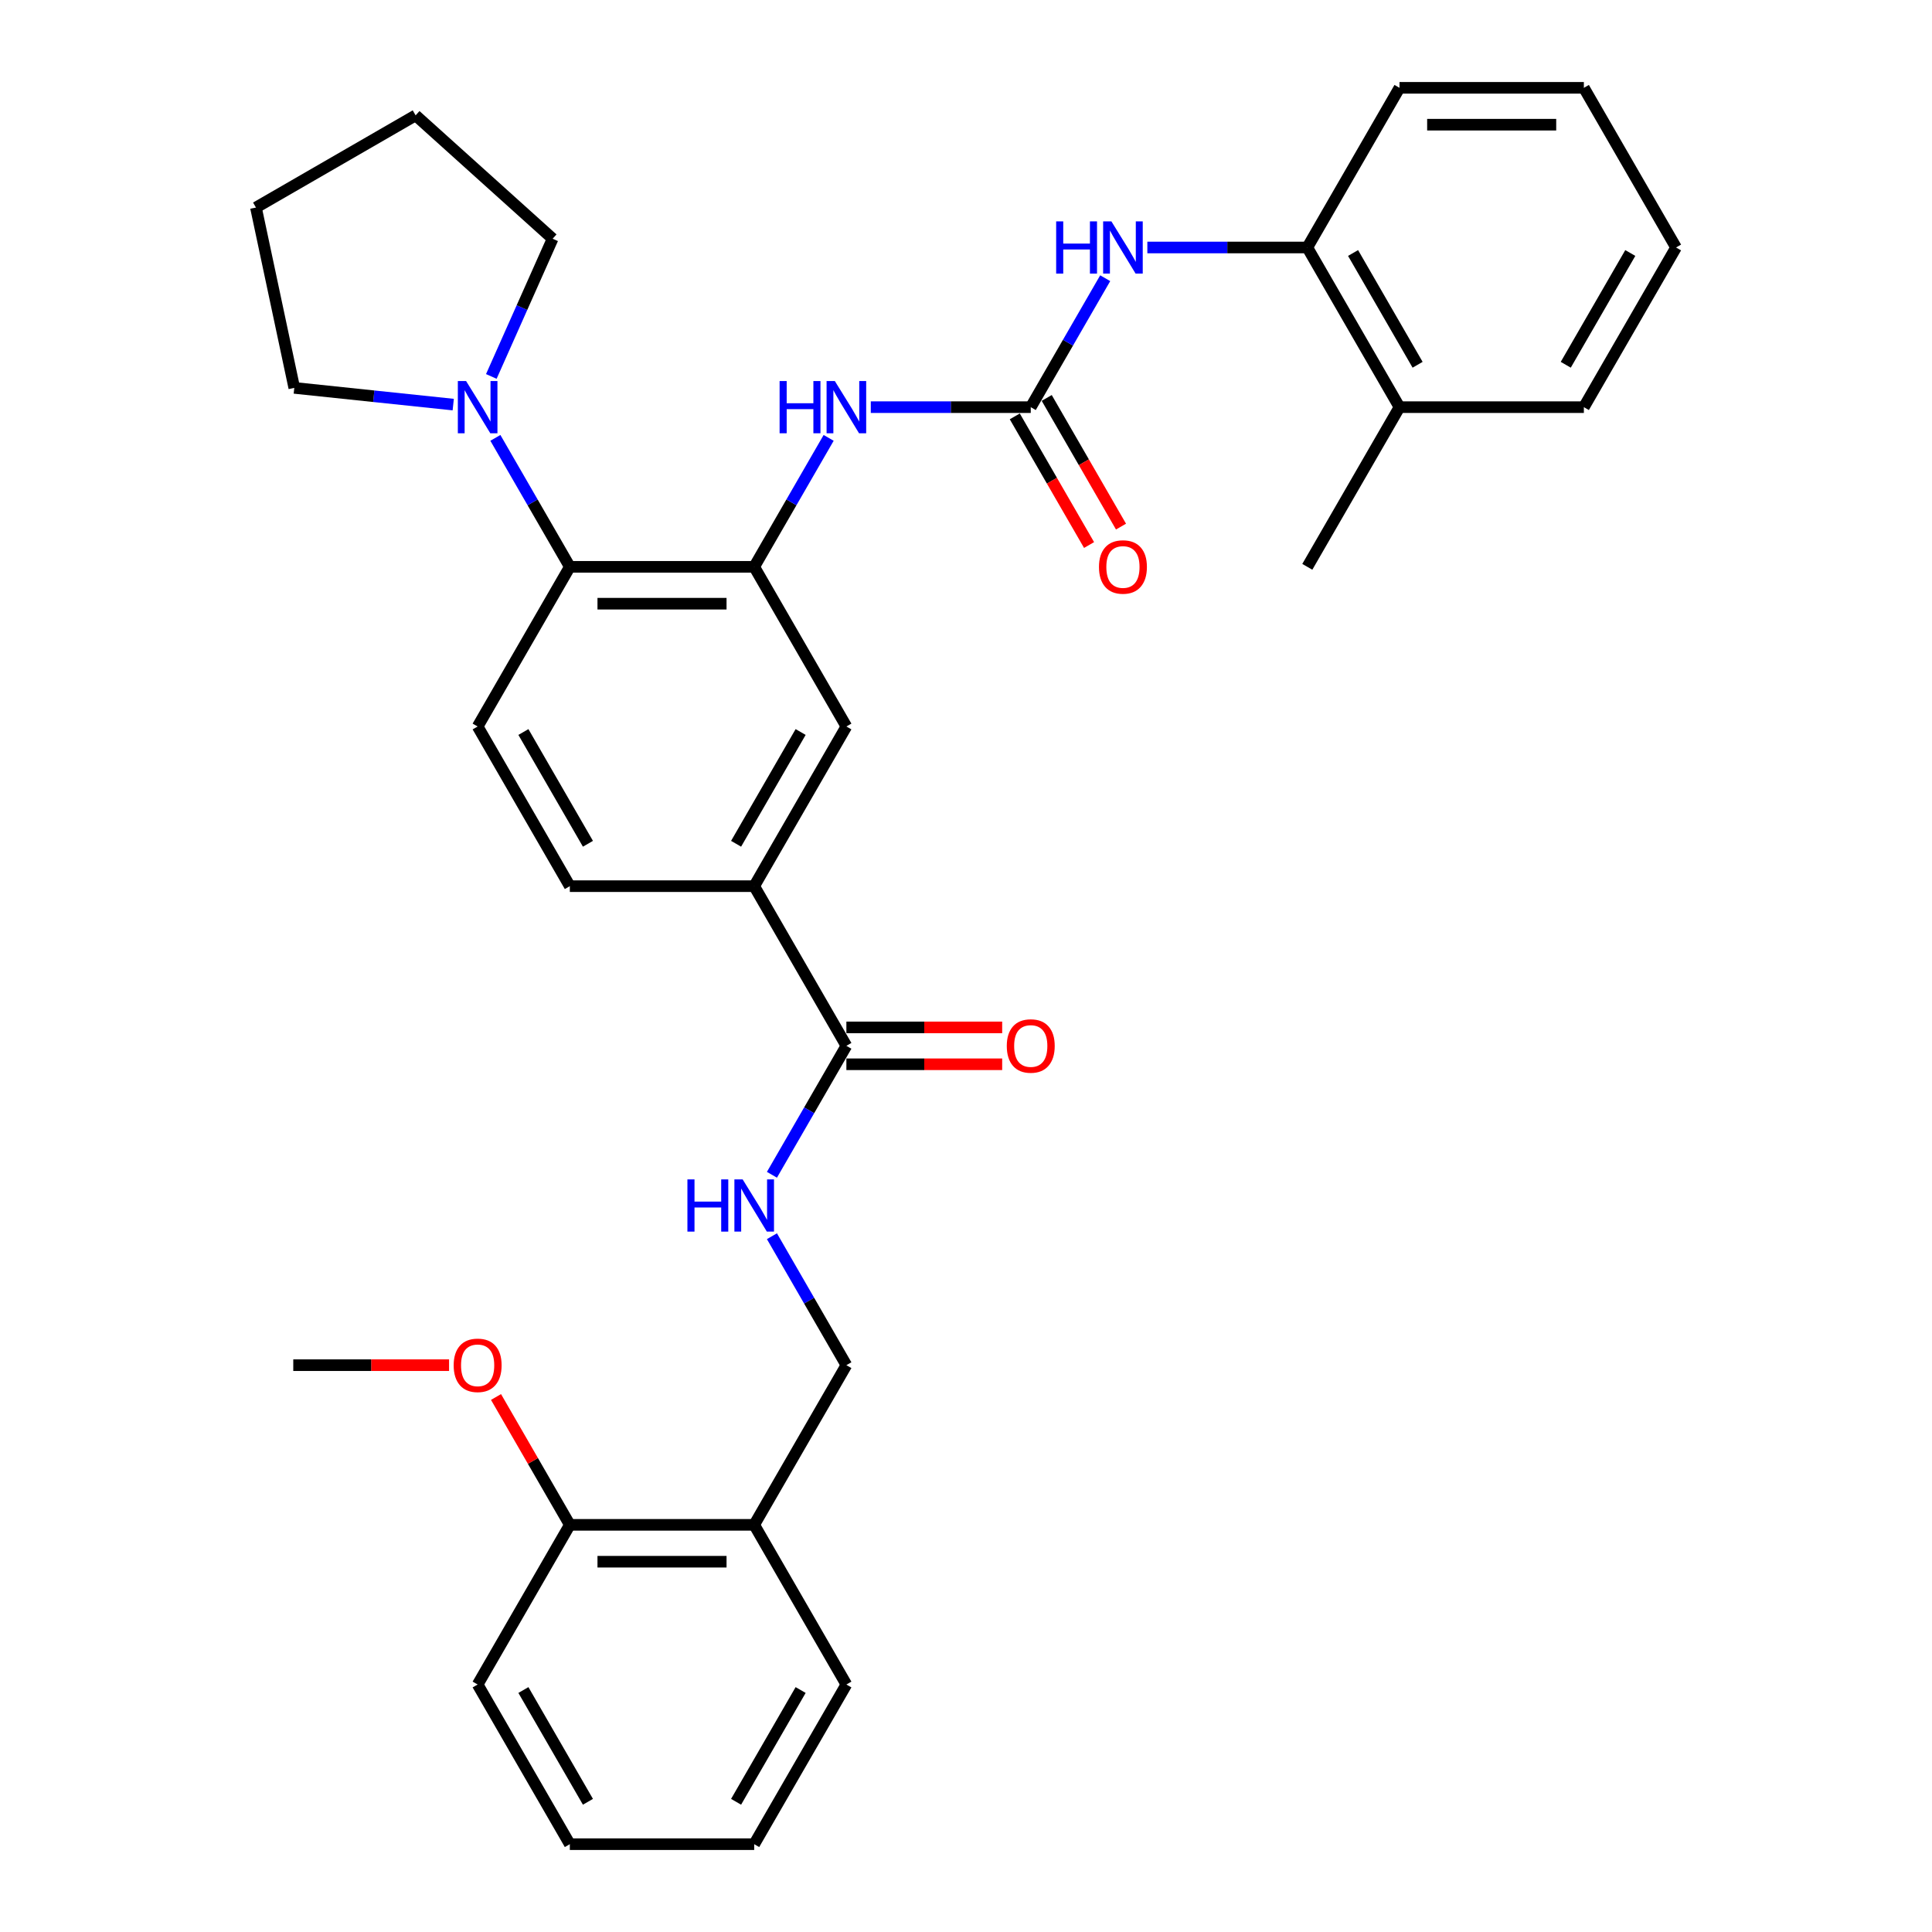 <?xml version='1.0' encoding='iso-8859-1'?>
<svg version='1.1' baseProfile='full'
              xmlns='http://www.w3.org/2000/svg'
                      xmlns:rdkit='http://www.rdkit.org/xml'
                      xmlns:xlink='http://www.w3.org/1999/xlink'
                  xml:space='preserve'
width='1000px' height='1000px' viewBox='0 0 1000 1000'>
<!-- END OF HEADER -->
<rect style='opacity:1.0;fill:#FFFFFF;stroke:none' width='1000' height='1000' x='0' y='0'> </rect>
<path class='bond-1' d='M 390.372,293.388 L 294.942,293.388' style='fill:none;fill-rule:evenodd;stroke:#000000;stroke-width:6px;stroke-linecap:butt;stroke-linejoin:miter;stroke-opacity:1' />
<path class='bond-1' d='M 376.057,312.474 L 309.257,312.474' style='fill:none;fill-rule:evenodd;stroke:#000000;stroke-width:6px;stroke-linecap:butt;stroke-linejoin:miter;stroke-opacity:1' />
<path class='bond-2' d='M 390.372,293.388 L 409.64,260.015' style='fill:none;fill-rule:evenodd;stroke:#000000;stroke-width:6px;stroke-linecap:butt;stroke-linejoin:miter;stroke-opacity:1' />
<path class='bond-2' d='M 409.64,260.015 L 428.908,226.642' style='fill:none;fill-rule:evenodd;stroke:#0000FF;stroke-width:6px;stroke-linecap:butt;stroke-linejoin:miter;stroke-opacity:1' />
<path class='bond-7' d='M 390.372,293.388 L 438.087,376.033' style='fill:none;fill-rule:evenodd;stroke:#000000;stroke-width:6px;stroke-linecap:butt;stroke-linejoin:miter;stroke-opacity:1' />
<path class='bond-0' d='M 533.517,210.744 L 492.119,210.744' style='fill:none;fill-rule:evenodd;stroke:#000000;stroke-width:6px;stroke-linecap:butt;stroke-linejoin:miter;stroke-opacity:1' />
<path class='bond-0' d='M 492.119,210.744 L 450.722,210.744' style='fill:none;fill-rule:evenodd;stroke:#0000FF;stroke-width:6px;stroke-linecap:butt;stroke-linejoin:miter;stroke-opacity:1' />
<path class='bond-5' d='M 533.517,210.744 L 552.784,177.371' style='fill:none;fill-rule:evenodd;stroke:#000000;stroke-width:6px;stroke-linecap:butt;stroke-linejoin:miter;stroke-opacity:1' />
<path class='bond-5' d='M 552.784,177.371 L 572.052,143.998' style='fill:none;fill-rule:evenodd;stroke:#0000FF;stroke-width:6px;stroke-linecap:butt;stroke-linejoin:miter;stroke-opacity:1' />
<path class='bond-12' d='M 525.252,215.515 L 544.476,248.812' style='fill:none;fill-rule:evenodd;stroke:#000000;stroke-width:6px;stroke-linecap:butt;stroke-linejoin:miter;stroke-opacity:1' />
<path class='bond-12' d='M 544.476,248.812 L 563.7,282.109' style='fill:none;fill-rule:evenodd;stroke:#FF0000;stroke-width:6px;stroke-linecap:butt;stroke-linejoin:miter;stroke-opacity:1' />
<path class='bond-12' d='M 541.781,205.972 L 561.005,239.269' style='fill:none;fill-rule:evenodd;stroke:#000000;stroke-width:6px;stroke-linecap:butt;stroke-linejoin:miter;stroke-opacity:1' />
<path class='bond-12' d='M 561.005,239.269 L 580.229,272.566' style='fill:none;fill-rule:evenodd;stroke:#FF0000;stroke-width:6px;stroke-linecap:butt;stroke-linejoin:miter;stroke-opacity:1' />
<path class='bond-3' d='M 294.942,293.388 L 275.674,260.015' style='fill:none;fill-rule:evenodd;stroke:#000000;stroke-width:6px;stroke-linecap:butt;stroke-linejoin:miter;stroke-opacity:1' />
<path class='bond-3' d='M 275.674,260.015 L 256.406,226.642' style='fill:none;fill-rule:evenodd;stroke:#0000FF;stroke-width:6px;stroke-linecap:butt;stroke-linejoin:miter;stroke-opacity:1' />
<path class='bond-10' d='M 294.942,293.388 L 247.227,376.033' style='fill:none;fill-rule:evenodd;stroke:#000000;stroke-width:6px;stroke-linecap:butt;stroke-linejoin:miter;stroke-opacity:1' />
<path class='bond-19' d='M 234.592,209.416 L 193.456,205.092' style='fill:none;fill-rule:evenodd;stroke:#0000FF;stroke-width:6px;stroke-linecap:butt;stroke-linejoin:miter;stroke-opacity:1' />
<path class='bond-19' d='M 193.456,205.092 L 152.32,200.769' style='fill:none;fill-rule:evenodd;stroke:#000000;stroke-width:6px;stroke-linecap:butt;stroke-linejoin:miter;stroke-opacity:1' />
<path class='bond-20' d='M 254.306,194.845 L 270.174,159.205' style='fill:none;fill-rule:evenodd;stroke:#0000FF;stroke-width:6px;stroke-linecap:butt;stroke-linejoin:miter;stroke-opacity:1' />
<path class='bond-20' d='M 270.174,159.205 L 286.042,123.564' style='fill:none;fill-rule:evenodd;stroke:#000000;stroke-width:6px;stroke-linecap:butt;stroke-linejoin:miter;stroke-opacity:1' />
<path class='bond-4' d='M 438.087,541.322 L 390.372,458.678' style='fill:none;fill-rule:evenodd;stroke:#000000;stroke-width:6px;stroke-linecap:butt;stroke-linejoin:miter;stroke-opacity:1' />
<path class='bond-8' d='M 438.087,541.322 L 418.819,574.695' style='fill:none;fill-rule:evenodd;stroke:#000000;stroke-width:6px;stroke-linecap:butt;stroke-linejoin:miter;stroke-opacity:1' />
<path class='bond-8' d='M 418.819,574.695 L 399.551,608.068' style='fill:none;fill-rule:evenodd;stroke:#0000FF;stroke-width:6px;stroke-linecap:butt;stroke-linejoin:miter;stroke-opacity:1' />
<path class='bond-15' d='M 438.087,550.865 L 478.406,550.865' style='fill:none;fill-rule:evenodd;stroke:#000000;stroke-width:6px;stroke-linecap:butt;stroke-linejoin:miter;stroke-opacity:1' />
<path class='bond-15' d='M 478.406,550.865 L 518.725,550.865' style='fill:none;fill-rule:evenodd;stroke:#FF0000;stroke-width:6px;stroke-linecap:butt;stroke-linejoin:miter;stroke-opacity:1' />
<path class='bond-15' d='M 438.087,531.779 L 478.406,531.779' style='fill:none;fill-rule:evenodd;stroke:#000000;stroke-width:6px;stroke-linecap:butt;stroke-linejoin:miter;stroke-opacity:1' />
<path class='bond-15' d='M 478.406,531.779 L 518.725,531.779' style='fill:none;fill-rule:evenodd;stroke:#FF0000;stroke-width:6px;stroke-linecap:butt;stroke-linejoin:miter;stroke-opacity:1' />
<path class='bond-9' d='M 593.866,128.099 L 635.264,128.099' style='fill:none;fill-rule:evenodd;stroke:#0000FF;stroke-width:6px;stroke-linecap:butt;stroke-linejoin:miter;stroke-opacity:1' />
<path class='bond-9' d='M 635.264,128.099 L 676.661,128.099' style='fill:none;fill-rule:evenodd;stroke:#000000;stroke-width:6px;stroke-linecap:butt;stroke-linejoin:miter;stroke-opacity:1' />
<path class='bond-6' d='M 390.372,458.678 L 438.087,376.033' style='fill:none;fill-rule:evenodd;stroke:#000000;stroke-width:6px;stroke-linecap:butt;stroke-linejoin:miter;stroke-opacity:1' />
<path class='bond-6' d='M 381,436.738 L 414.401,378.887' style='fill:none;fill-rule:evenodd;stroke:#000000;stroke-width:6px;stroke-linecap:butt;stroke-linejoin:miter;stroke-opacity:1' />
<path class='bond-14' d='M 390.372,458.678 L 294.942,458.678' style='fill:none;fill-rule:evenodd;stroke:#000000;stroke-width:6px;stroke-linecap:butt;stroke-linejoin:miter;stroke-opacity:1' />
<path class='bond-13' d='M 399.551,639.866 L 418.819,673.239' style='fill:none;fill-rule:evenodd;stroke:#0000FF;stroke-width:6px;stroke-linecap:butt;stroke-linejoin:miter;stroke-opacity:1' />
<path class='bond-13' d='M 418.819,673.239 L 438.087,706.612' style='fill:none;fill-rule:evenodd;stroke:#000000;stroke-width:6px;stroke-linecap:butt;stroke-linejoin:miter;stroke-opacity:1' />
<path class='bond-17' d='M 676.661,128.099 L 724.376,210.744' style='fill:none;fill-rule:evenodd;stroke:#000000;stroke-width:6px;stroke-linecap:butt;stroke-linejoin:miter;stroke-opacity:1' />
<path class='bond-17' d='M 700.347,130.953 L 733.748,188.804' style='fill:none;fill-rule:evenodd;stroke:#000000;stroke-width:6px;stroke-linecap:butt;stroke-linejoin:miter;stroke-opacity:1' />
<path class='bond-22' d='M 676.661,128.099 L 724.376,45.455' style='fill:none;fill-rule:evenodd;stroke:#000000;stroke-width:6px;stroke-linecap:butt;stroke-linejoin:miter;stroke-opacity:1' />
<path class='bond-33' d='M 247.227,376.033 L 294.942,458.678' style='fill:none;fill-rule:evenodd;stroke:#000000;stroke-width:6px;stroke-linecap:butt;stroke-linejoin:miter;stroke-opacity:1' />
<path class='bond-33' d='M 270.913,378.887 L 304.314,436.738' style='fill:none;fill-rule:evenodd;stroke:#000000;stroke-width:6px;stroke-linecap:butt;stroke-linejoin:miter;stroke-opacity:1' />
<path class='bond-11' d='M 390.372,789.256 L 438.087,706.612' style='fill:none;fill-rule:evenodd;stroke:#000000;stroke-width:6px;stroke-linecap:butt;stroke-linejoin:miter;stroke-opacity:1' />
<path class='bond-16' d='M 390.372,789.256 L 294.942,789.256' style='fill:none;fill-rule:evenodd;stroke:#000000;stroke-width:6px;stroke-linecap:butt;stroke-linejoin:miter;stroke-opacity:1' />
<path class='bond-16' d='M 376.057,808.342 L 309.257,808.342' style='fill:none;fill-rule:evenodd;stroke:#000000;stroke-width:6px;stroke-linecap:butt;stroke-linejoin:miter;stroke-opacity:1' />
<path class='bond-21' d='M 390.372,789.256 L 438.087,871.901' style='fill:none;fill-rule:evenodd;stroke:#000000;stroke-width:6px;stroke-linecap:butt;stroke-linejoin:miter;stroke-opacity:1' />
<path class='bond-18' d='M 294.942,789.256 L 275.839,756.169' style='fill:none;fill-rule:evenodd;stroke:#000000;stroke-width:6px;stroke-linecap:butt;stroke-linejoin:miter;stroke-opacity:1' />
<path class='bond-18' d='M 275.839,756.169 L 256.737,723.083' style='fill:none;fill-rule:evenodd;stroke:#FF0000;stroke-width:6px;stroke-linecap:butt;stroke-linejoin:miter;stroke-opacity:1' />
<path class='bond-24' d='M 294.942,789.256 L 247.227,871.901' style='fill:none;fill-rule:evenodd;stroke:#000000;stroke-width:6px;stroke-linecap:butt;stroke-linejoin:miter;stroke-opacity:1' />
<path class='bond-23' d='M 724.376,210.744 L 676.661,293.388' style='fill:none;fill-rule:evenodd;stroke:#000000;stroke-width:6px;stroke-linecap:butt;stroke-linejoin:miter;stroke-opacity:1' />
<path class='bond-25' d='M 724.376,210.744 L 819.806,210.744' style='fill:none;fill-rule:evenodd;stroke:#000000;stroke-width:6px;stroke-linecap:butt;stroke-linejoin:miter;stroke-opacity:1' />
<path class='bond-26' d='M 232.436,706.612 L 192.116,706.612' style='fill:none;fill-rule:evenodd;stroke:#FF0000;stroke-width:6px;stroke-linecap:butt;stroke-linejoin:miter;stroke-opacity:1' />
<path class='bond-26' d='M 192.116,706.612 L 151.797,706.612' style='fill:none;fill-rule:evenodd;stroke:#000000;stroke-width:6px;stroke-linecap:butt;stroke-linejoin:miter;stroke-opacity:1' />
<path class='bond-28' d='M 152.32,200.769 L 132.479,107.424' style='fill:none;fill-rule:evenodd;stroke:#000000;stroke-width:6px;stroke-linecap:butt;stroke-linejoin:miter;stroke-opacity:1' />
<path class='bond-27' d='M 286.042,123.564 L 215.124,59.709' style='fill:none;fill-rule:evenodd;stroke:#000000;stroke-width:6px;stroke-linecap:butt;stroke-linejoin:miter;stroke-opacity:1' />
<path class='bond-29' d='M 438.087,871.901 L 390.372,954.545' style='fill:none;fill-rule:evenodd;stroke:#000000;stroke-width:6px;stroke-linecap:butt;stroke-linejoin:miter;stroke-opacity:1' />
<path class='bond-29' d='M 414.401,874.755 L 381,932.606' style='fill:none;fill-rule:evenodd;stroke:#000000;stroke-width:6px;stroke-linecap:butt;stroke-linejoin:miter;stroke-opacity:1' />
<path class='bond-30' d='M 724.376,45.455 L 819.806,45.455' style='fill:none;fill-rule:evenodd;stroke:#000000;stroke-width:6px;stroke-linecap:butt;stroke-linejoin:miter;stroke-opacity:1' />
<path class='bond-30' d='M 738.691,64.54 L 805.491,64.54' style='fill:none;fill-rule:evenodd;stroke:#000000;stroke-width:6px;stroke-linecap:butt;stroke-linejoin:miter;stroke-opacity:1' />
<path class='bond-36' d='M 247.227,871.901 L 294.942,954.545' style='fill:none;fill-rule:evenodd;stroke:#000000;stroke-width:6px;stroke-linecap:butt;stroke-linejoin:miter;stroke-opacity:1' />
<path class='bond-36' d='M 270.913,874.755 L 304.314,932.606' style='fill:none;fill-rule:evenodd;stroke:#000000;stroke-width:6px;stroke-linecap:butt;stroke-linejoin:miter;stroke-opacity:1' />
<path class='bond-35' d='M 819.806,210.744 L 867.521,128.099' style='fill:none;fill-rule:evenodd;stroke:#000000;stroke-width:6px;stroke-linecap:butt;stroke-linejoin:miter;stroke-opacity:1' />
<path class='bond-35' d='M 810.434,188.804 L 843.835,130.953' style='fill:none;fill-rule:evenodd;stroke:#000000;stroke-width:6px;stroke-linecap:butt;stroke-linejoin:miter;stroke-opacity:1' />
<path class='bond-34' d='M 215.124,59.709 L 132.479,107.424' style='fill:none;fill-rule:evenodd;stroke:#000000;stroke-width:6px;stroke-linecap:butt;stroke-linejoin:miter;stroke-opacity:1' />
<path class='bond-31' d='M 390.372,954.545 L 294.942,954.545' style='fill:none;fill-rule:evenodd;stroke:#000000;stroke-width:6px;stroke-linecap:butt;stroke-linejoin:miter;stroke-opacity:1' />
<path class='bond-32' d='M 819.806,45.455 L 867.521,128.099' style='fill:none;fill-rule:evenodd;stroke:#000000;stroke-width:6px;stroke-linecap:butt;stroke-linejoin:miter;stroke-opacity:1' />
<path  class='atom-3' d='M 403.522 197.231
L 407.187 197.231
L 407.187 208.721
L 421.005 208.721
L 421.005 197.231
L 424.669 197.231
L 424.669 224.257
L 421.005 224.257
L 421.005 211.774
L 407.187 211.774
L 407.187 224.257
L 403.522 224.257
L 403.522 197.231
' fill='#0000FF'/>
<path  class='atom-3' d='M 432.113 197.231
L 440.969 211.545
Q 441.847 212.958, 443.259 215.515
Q 444.671 218.073, 444.748 218.225
L 444.748 197.231
L 448.336 197.231
L 448.336 224.257
L 444.633 224.257
L 435.128 208.606
Q 434.021 206.774, 432.838 204.674
Q 431.693 202.575, 431.349 201.926
L 431.349 224.257
L 427.838 224.257
L 427.838 197.231
L 432.113 197.231
' fill='#0000FF'/>
<path  class='atom-4' d='M 241.253 197.231
L 250.109 211.545
Q 250.987 212.958, 252.399 215.515
Q 253.812 218.073, 253.888 218.225
L 253.888 197.231
L 257.476 197.231
L 257.476 224.257
L 253.774 224.257
L 244.269 208.606
Q 243.162 206.774, 241.979 204.674
Q 240.833 202.575, 240.49 201.926
L 240.49 224.257
L 236.978 224.257
L 236.978 197.231
L 241.253 197.231
' fill='#0000FF'/>
<path  class='atom-6' d='M 546.667 114.586
L 550.331 114.586
L 550.331 126.076
L 564.15 126.076
L 564.15 114.586
L 567.814 114.586
L 567.814 141.612
L 564.15 141.612
L 564.15 129.13
L 550.331 129.13
L 550.331 141.612
L 546.667 141.612
L 546.667 114.586
' fill='#0000FF'/>
<path  class='atom-6' d='M 575.258 114.586
L 584.113 128.901
Q 584.991 130.313, 586.404 132.871
Q 587.816 135.428, 587.892 135.581
L 587.892 114.586
L 591.481 114.586
L 591.481 141.612
L 587.778 141.612
L 578.273 125.962
Q 577.166 124.129, 575.983 122.03
Q 574.838 119.93, 574.494 119.281
L 574.494 141.612
L 570.982 141.612
L 570.982 114.586
L 575.258 114.586
' fill='#0000FF'/>
<path  class='atom-9' d='M 355.807 610.454
L 359.472 610.454
L 359.472 621.944
L 373.29 621.944
L 373.29 610.454
L 376.954 610.454
L 376.954 637.48
L 373.29 637.48
L 373.29 624.998
L 359.472 624.998
L 359.472 637.48
L 355.807 637.48
L 355.807 610.454
' fill='#0000FF'/>
<path  class='atom-9' d='M 384.398 610.454
L 393.254 624.769
Q 394.132 626.181, 395.544 628.738
Q 396.957 631.296, 397.033 631.449
L 397.033 610.454
L 400.621 610.454
L 400.621 637.48
L 396.918 637.48
L 387.414 621.829
Q 386.307 619.997, 385.123 617.898
Q 383.978 615.798, 383.635 615.149
L 383.635 637.48
L 380.123 637.48
L 380.123 610.454
L 384.398 610.454
' fill='#0000FF'/>
<path  class='atom-13' d='M 568.826 293.465
Q 568.826 286.976, 572.032 283.349
Q 575.238 279.723, 581.231 279.723
Q 587.224 279.723, 590.431 283.349
Q 593.637 286.976, 593.637 293.465
Q 593.637 300.03, 590.393 303.771
Q 587.148 307.474, 581.231 307.474
Q 575.277 307.474, 572.032 303.771
Q 568.826 300.069, 568.826 293.465
M 581.231 304.42
Q 585.354 304.42, 587.568 301.672
Q 589.82 298.885, 589.82 293.465
Q 589.82 288.159, 587.568 285.487
Q 585.354 282.777, 581.231 282.777
Q 577.109 282.777, 574.857 285.449
Q 572.643 288.121, 572.643 293.465
Q 572.643 298.923, 574.857 301.672
Q 577.109 304.42, 581.231 304.42
' fill='#FF0000'/>
<path  class='atom-16' d='M 521.111 541.399
Q 521.111 534.909, 524.317 531.283
Q 527.524 527.657, 533.517 527.657
Q 539.51 527.657, 542.716 531.283
Q 545.922 534.909, 545.922 541.399
Q 545.922 547.964, 542.678 551.705
Q 539.433 555.408, 533.517 555.408
Q 527.562 555.408, 524.317 551.705
Q 521.111 548.002, 521.111 541.399
M 533.517 552.354
Q 537.639 552.354, 539.853 549.606
Q 542.105 546.819, 542.105 541.399
Q 542.105 536.093, 539.853 533.421
Q 537.639 530.711, 533.517 530.711
Q 529.394 530.711, 527.142 533.383
Q 524.928 536.055, 524.928 541.399
Q 524.928 546.857, 527.142 549.606
Q 529.394 552.354, 533.517 552.354
' fill='#FF0000'/>
<path  class='atom-19' d='M 234.821 706.688
Q 234.821 700.199, 238.028 696.572
Q 241.234 692.946, 247.227 692.946
Q 253.22 692.946, 256.427 696.572
Q 259.633 700.199, 259.633 706.688
Q 259.633 713.253, 256.388 716.994
Q 253.144 720.697, 247.227 720.697
Q 241.272 720.697, 238.028 716.994
Q 234.821 713.292, 234.821 706.688
M 247.227 717.643
Q 251.35 717.643, 253.564 714.895
Q 255.816 712.108, 255.816 706.688
Q 255.816 701.382, 253.564 698.71
Q 251.35 696, 247.227 696
Q 243.105 696, 240.852 698.672
Q 238.638 701.344, 238.638 706.688
Q 238.638 712.146, 240.852 714.895
Q 243.105 717.643, 247.227 717.643
' fill='#FF0000'/>
</svg>
